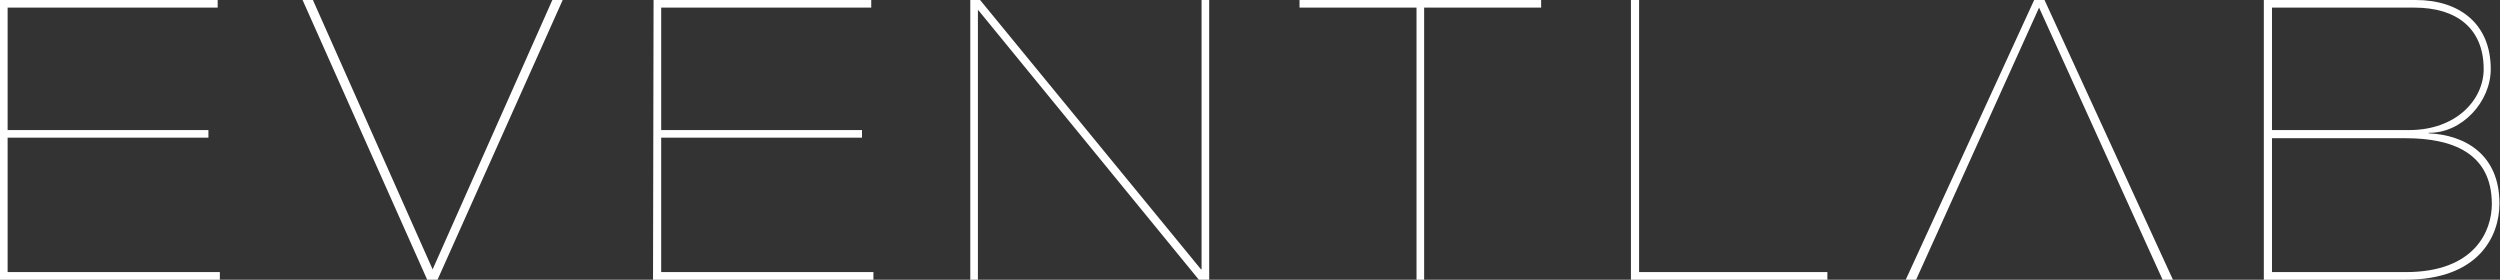 <?xml version="1.0" encoding="utf-8"?>
<!-- Generator: Adobe Illustrator 28.4.1, SVG Export Plug-In . SVG Version: 6.00 Build 0)  -->
<svg version="1.1" id="Livello_1" xmlns="http://www.w3.org/2000/svg" xmlns:xlink="http://www.w3.org/1999/xlink" x="0px" y="0px"
	 viewBox="0 0 459.4 51.4" style="enable-background:new 0 0 459.4 51.4;" xml:space="preserve">
<rect x="0" y="0" width="459.4" height="51.4" fill="#333333" stroke="none"/>
<style type="text/css">
	.st0{fill:#FFFFFF;}
</style>
<path class="st0" d="M0,0h40v1.4H1.4v22.5h36.9v1.4H1.4V50h39v1.4H0V0z"/>
<path class="st0" d="M55.6,0h1.9l22,49.5l22-49.5h1.9l-23,51.4h-1.9L55.6,0z"/>
<path class="st0" d="M120.1,0h40v1.4h-38.6v22.5h36.9v1.4h-36.9V50h39v1.4H120L120.1,0L120.1,0z"/>
<path class="st0" d="M178.2,0h1.9l40.6,49.5h0.1V0h1.4v51.4h-1.9L179.8,1.9h-0.1v49.5h-1.4V0H178.2z"/>
<path class="st0" d="M260.3,1.4h-21.5V0h44.4v1.4h-21.5v50h-1.4V1.4z"/>
<path class="st0" d="M299.8,0h1.4v50h34.6v1.4h-36.1V0H299.8z"/>
<path class="st0" d="M416,0h27.9c8.1,0,13.8,4.4,13.8,12.7c0,6-5.3,11.8-11.4,11.7v0.1c6.7,0.3,13,3.9,13,12.9c0,6-3.8,14-17.3,14
	h-26V0z M417.5,23.9h25.2c8.7,0,13.7-5.6,13.7-11.2c0-7.5-5-11.3-12.7-11.3h-26.2V23.9z M417.5,50h24.6c12.7,0,15.8-7.6,15.8-12.5
	c0-9.4-7.3-12.1-15.8-12.1h-24.6V50z"/>
<polygon class="st0" points="375.7,0 373.8,0 350.2,51.4 352.1,51.4 374.7,1.4 397.4,51.4 399.3,51.4 "/>
</svg>
